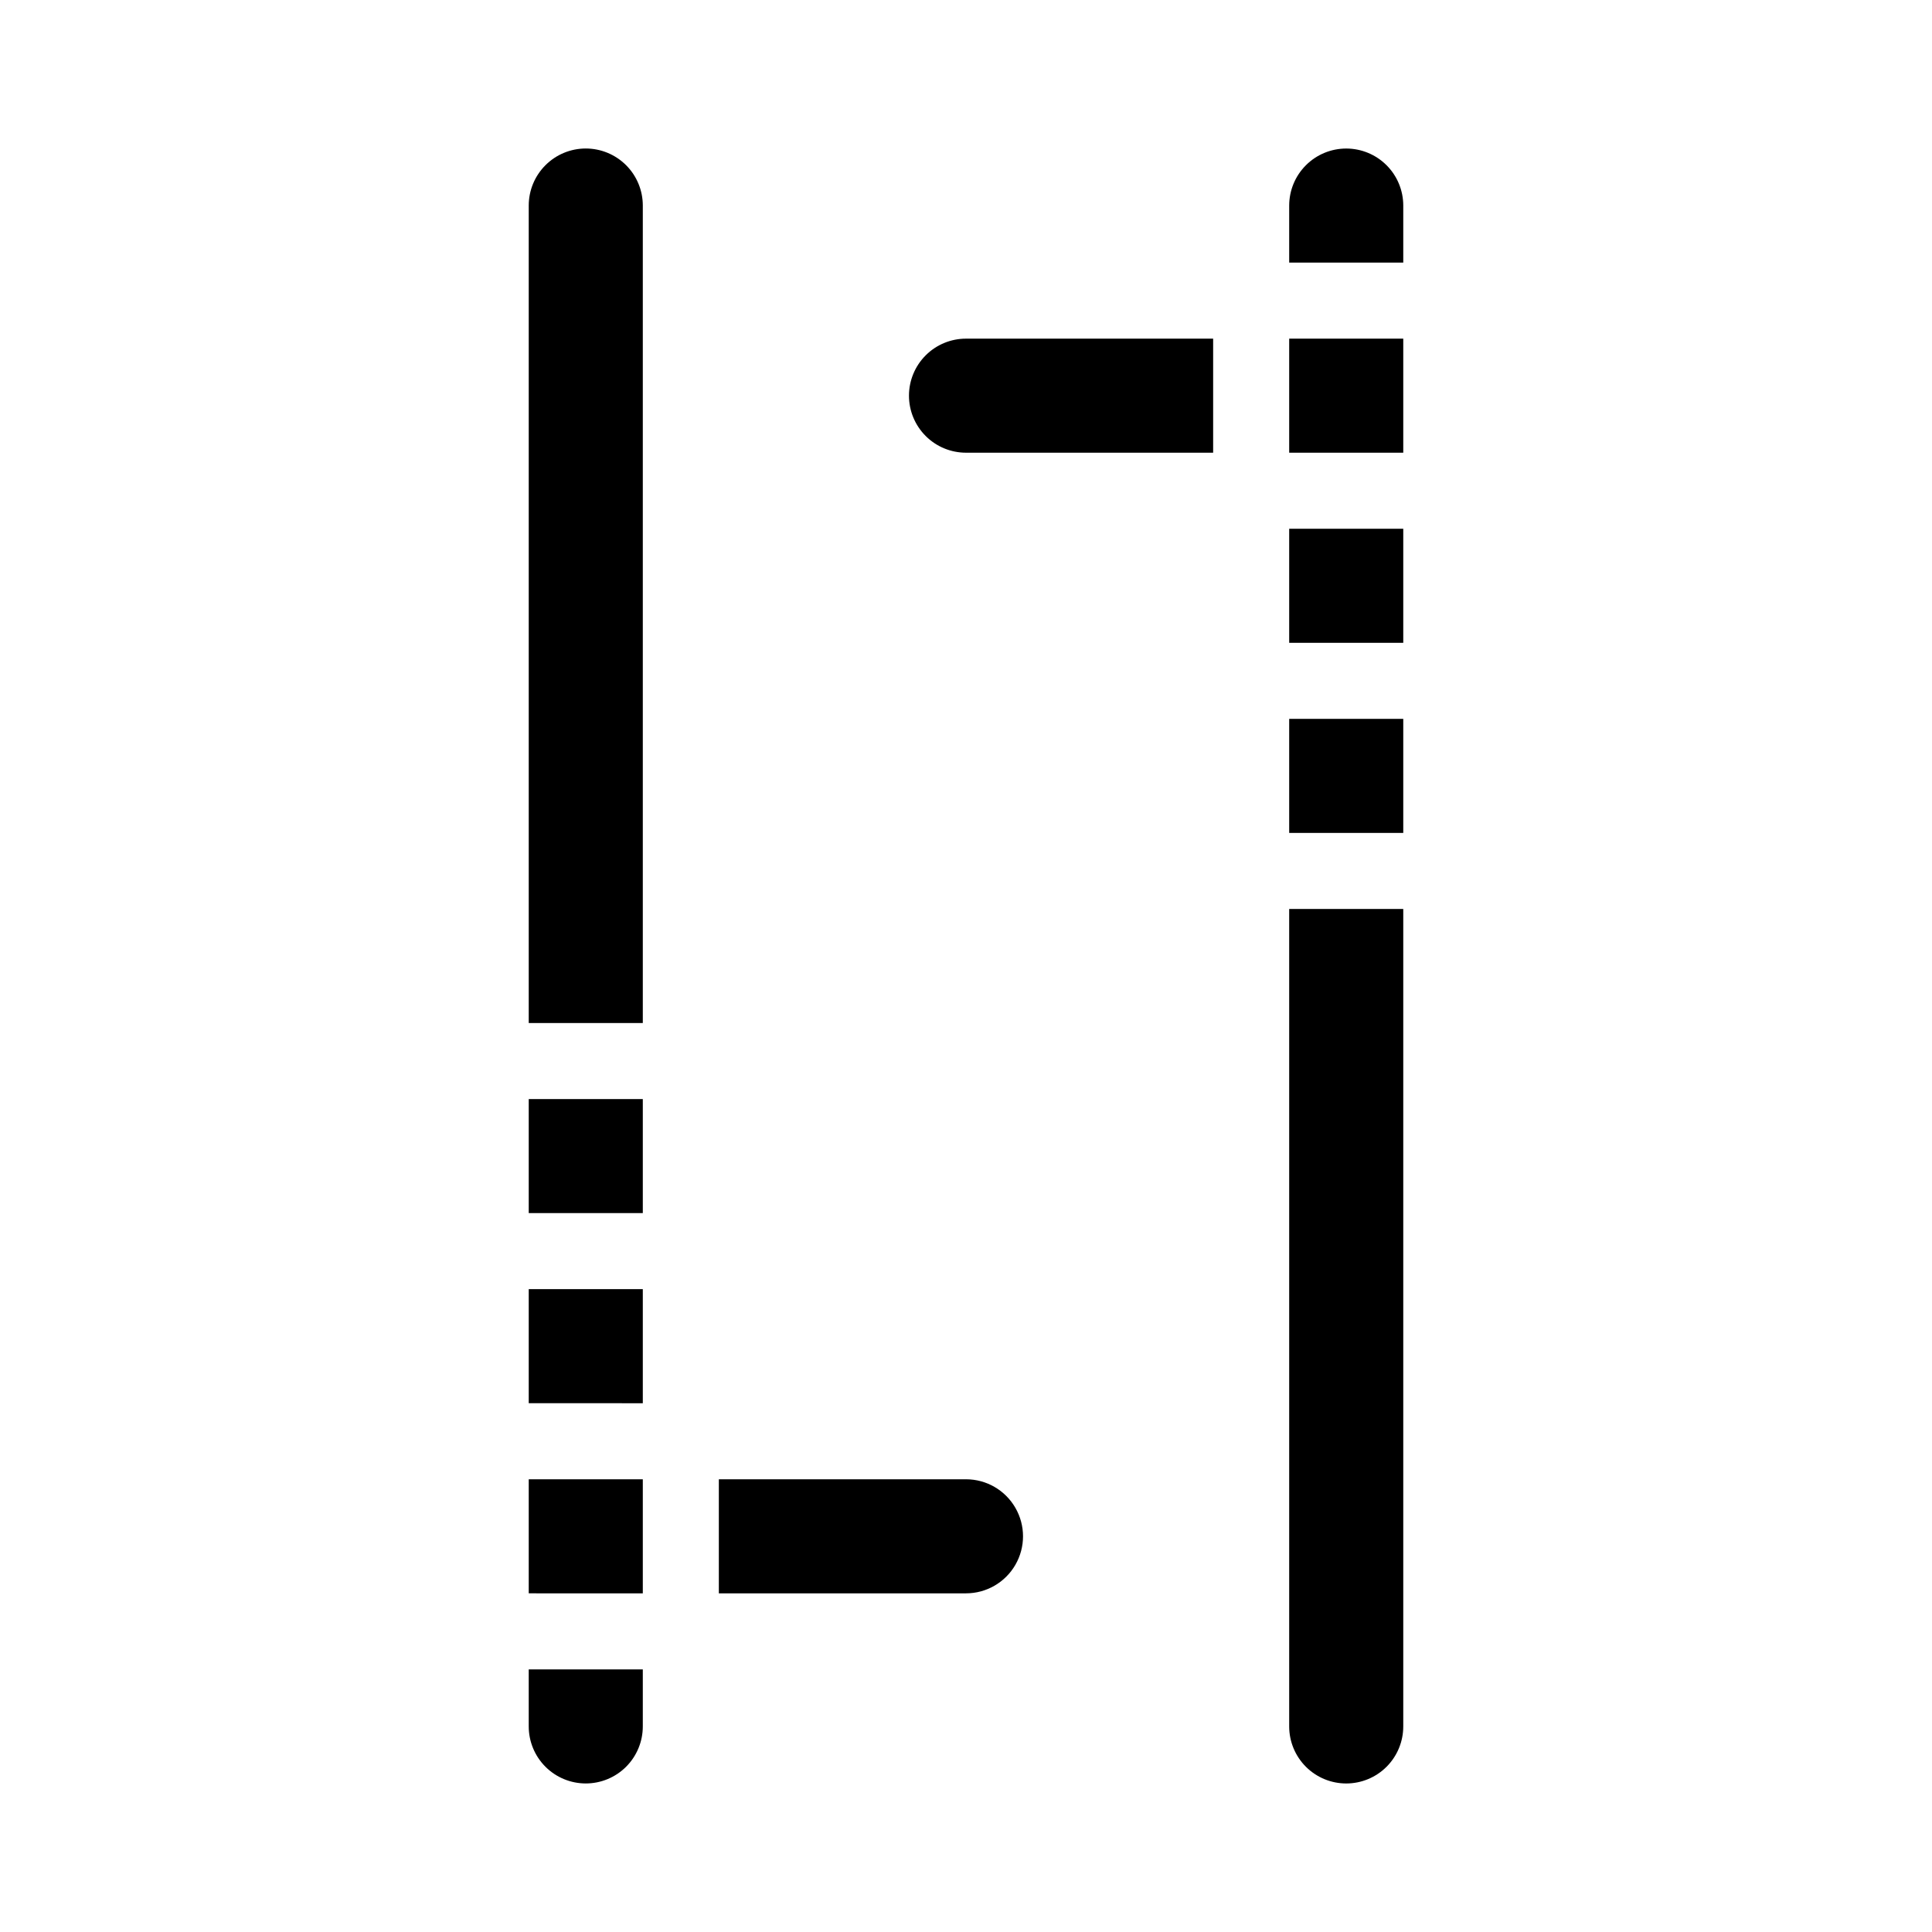 <?xml version="1.0" encoding="UTF-8"?>
<!-- Uploaded to: SVG Repo, www.svgrepo.com, Generator: SVG Repo Mixer Tools -->
<svg fill="#000000" width="800px" height="800px" version="1.1" viewBox="144 144 512 512" xmlns="http://www.w3.org/2000/svg">
 <g>
  <path d="m284.12 566.25v-30.227h30.23v30.23zm0-50.383v-30.227h30.23v30.23zm30.23-50.383-30.23 0.004v-30.227h30.23zm-15.113-282.13c4.008 0 7.852 1.594 10.688 4.43 2.832 2.832 4.426 6.676 4.426 10.688v216.64h-30.23v-216.64c0-4.012 1.594-7.856 4.43-10.688 2.832-2.836 6.676-4.43 10.688-4.43zm0 433.28c-4.012 0-7.856-1.594-10.688-4.426-2.836-2.836-4.43-6.68-4.43-10.688v-15.117h30.23v15.117c0 4.008-1.594 7.852-4.426 10.688-2.836 2.832-6.68 4.426-10.688 4.426zm100.76-50.383h-65.496v-30.227h65.496c5.398 0 10.387 2.879 13.086 7.559 2.703 4.676 2.703 10.438 0 15.113-2.699 4.676-7.688 7.555-13.086 7.555z"/>
  <path d="m515.88 233.74v30.23l-30.23-0.004v-30.227zm0 50.383v30.23l-30.23-0.004v-30.23zm-30.23 50.379h30.23v30.23l-30.23-0.004zm15.117-151.14c4.008 0 7.852 1.594 10.688 4.43 2.832 2.832 4.426 6.676 4.426 10.688v15.113h-30.23v-15.113c0-4.012 1.594-7.856 4.43-10.688 2.832-2.836 6.676-4.43 10.688-4.43zm-115.88 65.496c0-4.008 1.594-7.852 4.43-10.688 2.832-2.836 6.676-4.426 10.688-4.426h65.492v30.23l-65.492-0.004c-4.012 0-7.856-1.59-10.688-4.426-2.836-2.836-4.43-6.68-4.43-10.688zm115.88 367.78c-4.012 0-7.856-1.594-10.688-4.426-2.836-2.836-4.43-6.68-4.43-10.688v-216.64h30.23v216.64c0 4.008-1.594 7.852-4.426 10.688-2.836 2.832-6.68 4.426-10.688 4.426z"/>
 </g>
</svg>
